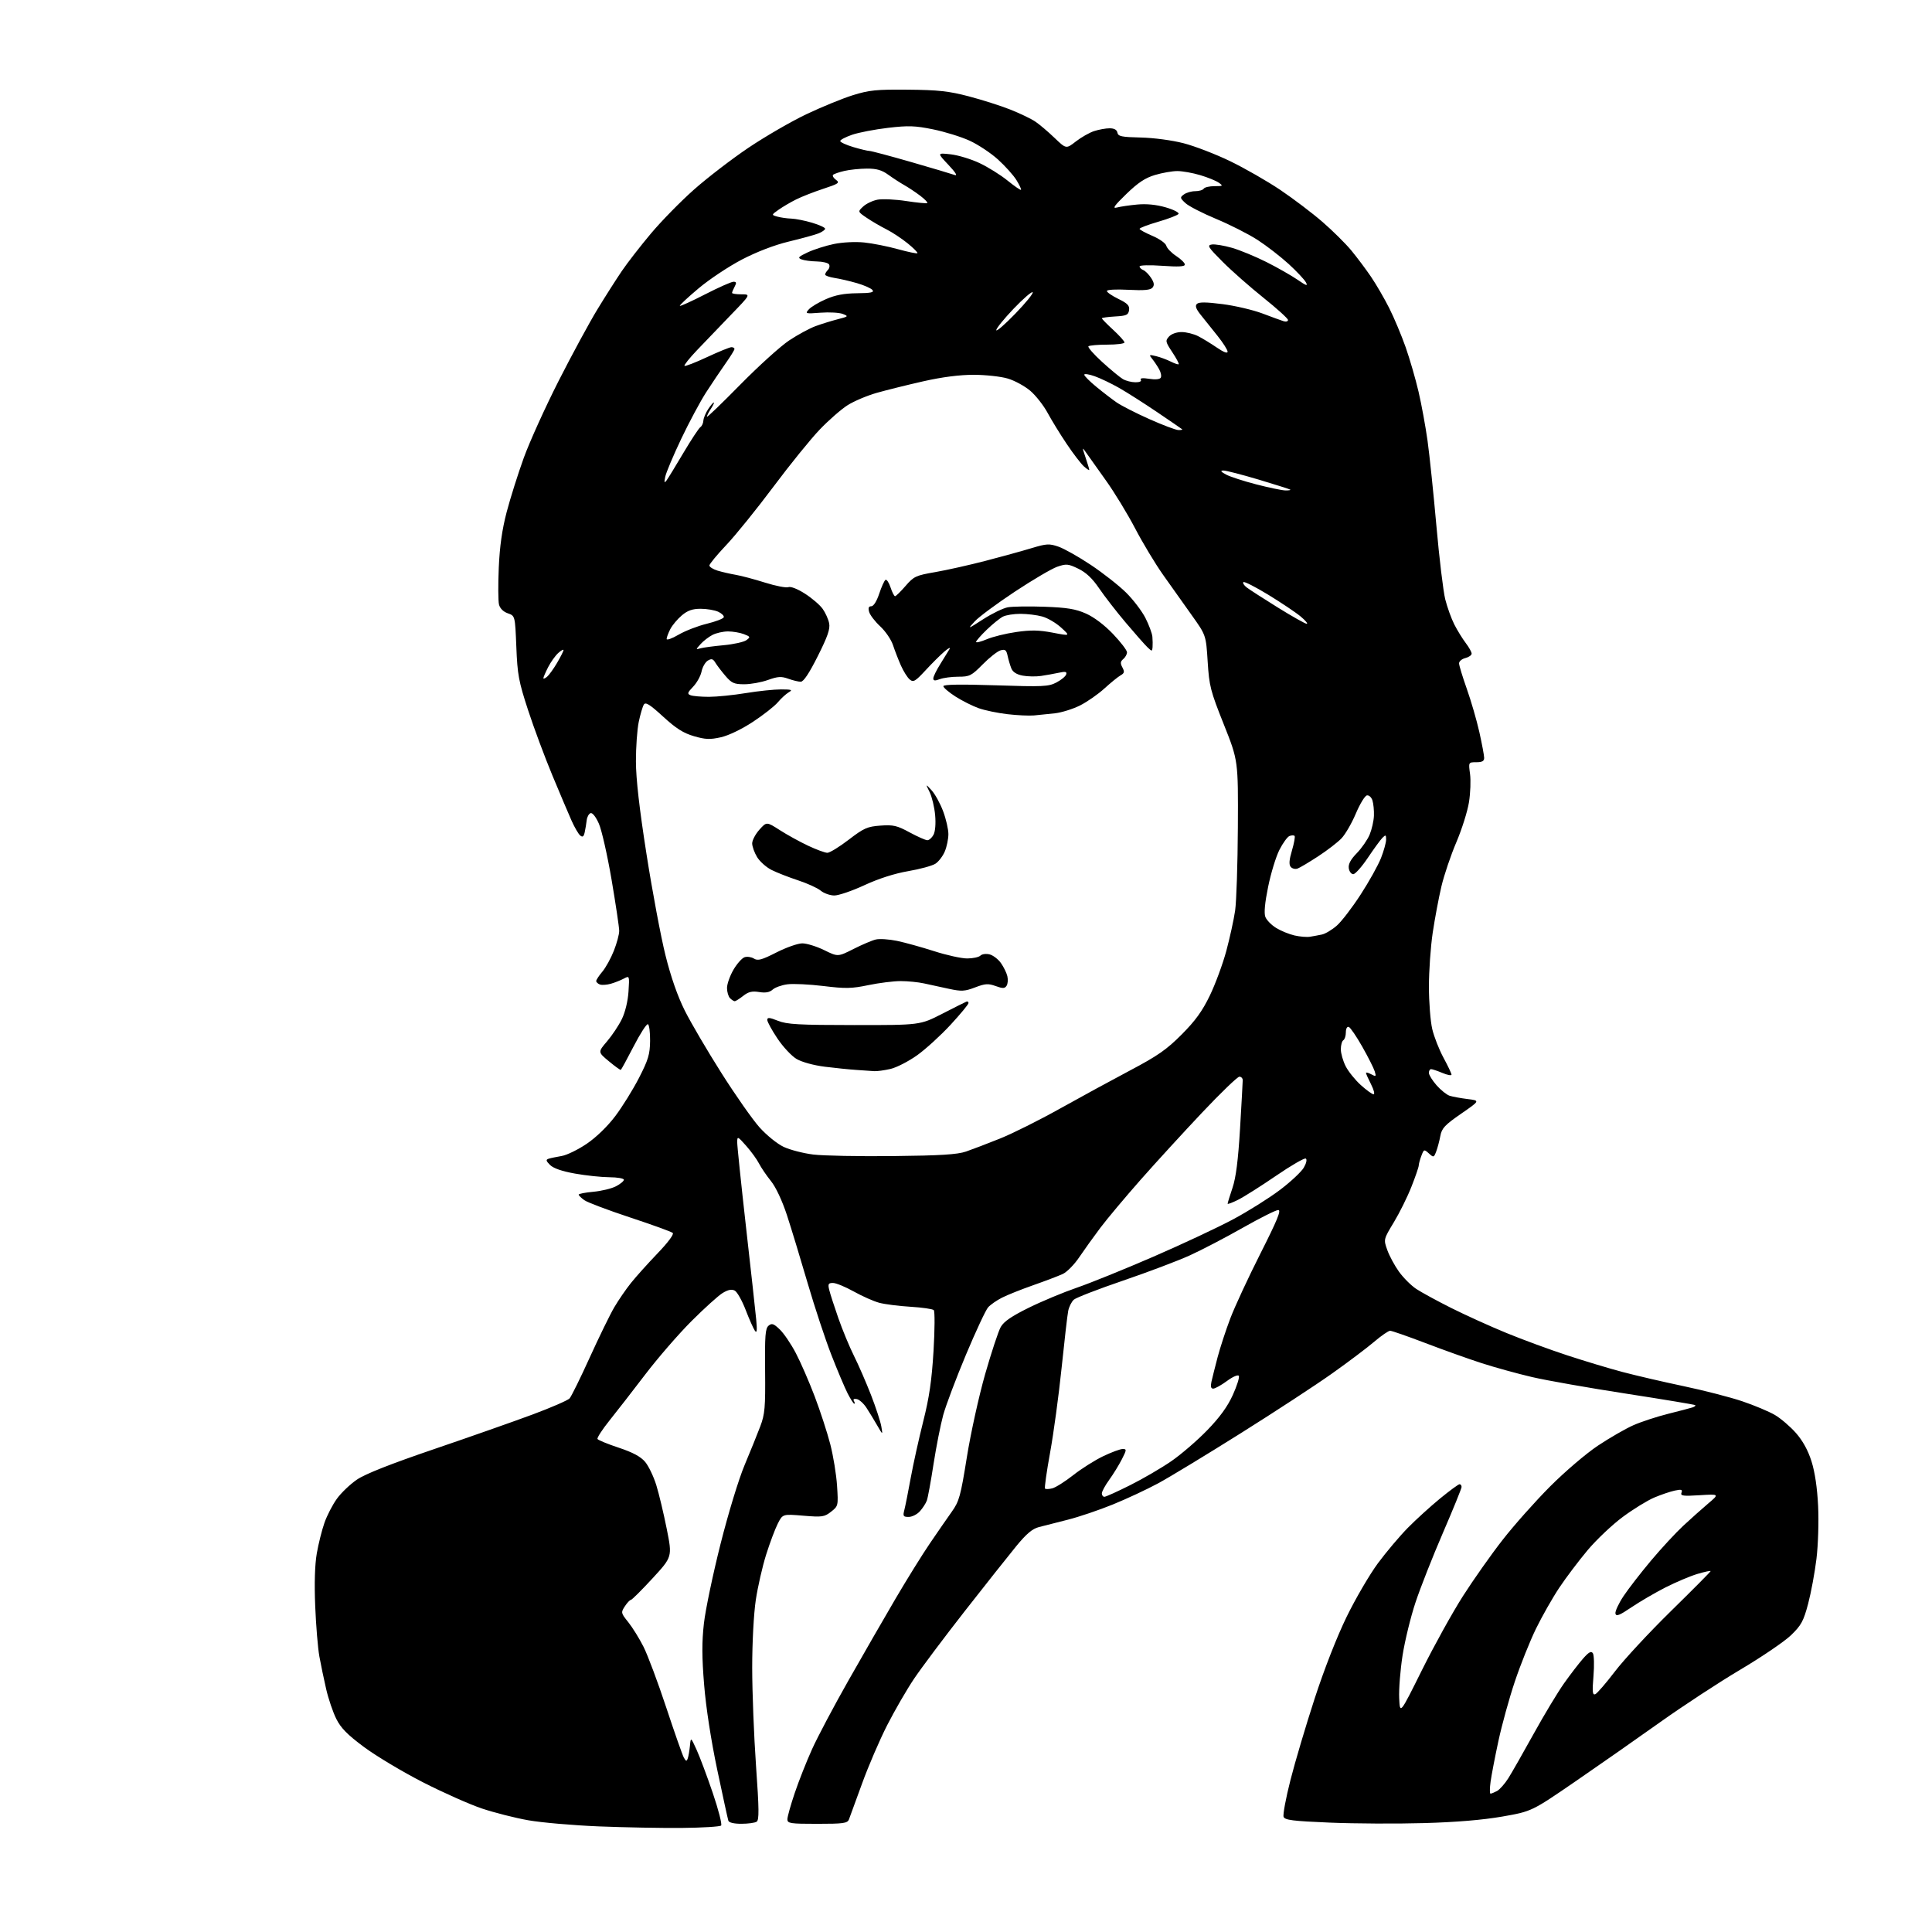 <?xml version="1.0" encoding="UTF-8" standalone="no"?>
<svg 
  version="1.1" 
  xmlns="http://www.w3.org/2000/svg" 
  xmlns:xlink="http://www.w3.org/1999/xlink" 
  xmlns:svg="http://www.w3.org/2000/svg"
  xmlns:rdf="http://www.w3.org/1999/02/22-rdf-syntax-ns#"
  xmlns:cc="http://creativecommons.org/ns#"
  xmlns:dc="http://purl.org/dc/elements/1.1/"
  viewBox="0 0 768 768"
  width="768"
  height="768"
>
<style>svg {background-color: white; }</style>"
<path stroke="none" fill="black" fill-rule="evenodd" d="M271.17,726.63C263.10,726.71 248.18,726.43 238.00,726.02C227.82,725.60 215.24,724.51 210.04,723.59C204.84,722.68 196.54,720.57 191.60,718.92C186.66,717.26 176.07,712.55 168.06,708.45C160.05,704.35 149.58,698.08 144.78,694.53C138.11,689.58 135.51,686.95 133.68,683.28C132.36,680.65 130.56,675.35 129.67,671.50C128.78,667.65 127.56,661.80 126.96,658.50C126.36,655.20 125.61,646.18 125.30,638.46C124.93,629.40 125.15,621.96 125.93,617.49C126.59,613.69 127.96,608.21 128.98,605.32C129.99,602.44 132.21,598.14 133.91,595.79C135.60,593.43 139.20,590.00 141.90,588.16C145.20,585.91 155.32,581.92 172.66,576.01C186.87,571.17 204.50,564.97 211.83,562.24C219.16,559.51 225.72,556.65 226.42,555.89C227.11,555.12 230.71,547.83 234.41,539.67C238.12,531.51 242.51,522.51 244.18,519.67C245.85,516.83 248.83,512.48 250.82,510.00C252.80,507.52 257.56,502.23 261.39,498.23C265.54,493.91 267.99,490.62 267.43,490.11C266.92,489.64 259.30,486.87 250.50,483.97C241.70,481.06 233.50,477.97 232.28,477.09C231.06,476.22 230.05,475.22 230.03,474.89C230.01,474.55 232.63,474.04 235.84,473.75C239.05,473.46 243.10,472.48 244.84,471.58C246.58,470.68 248.00,469.51 248.00,468.97C248.00,468.44 245.41,467.98 242.25,467.97C239.09,467.95 232.94,467.30 228.58,466.52C223.40,465.60 219.97,464.41 218.65,463.09C217.04,461.48 216.92,460.99 218.07,460.62C218.86,460.36 221.19,459.88 223.25,459.53C225.32,459.19 229.82,456.99 233.25,454.66C237.03,452.09 241.51,447.75 244.57,443.69C247.36,439.99 251.60,433.17 253.99,428.52C257.70,421.30 258.35,419.14 258.42,413.78C258.46,410.33 258.07,407.34 257.55,407.14C257.02,406.95 254.47,410.91 251.88,415.94C249.28,420.97 246.99,425.18 246.78,425.29C246.57,425.41 244.43,423.86 242.03,421.86C237.65,418.23 237.65,418.23 241.32,413.94C243.34,411.58 245.99,407.59 247.21,405.08C248.53,402.36 249.60,397.92 249.84,394.15C250.24,387.82 250.24,387.80 247.98,389.01C246.74,389.67 244.41,390.60 242.80,391.06C241.20,391.52 239.24,391.64 238.44,391.34C237.65,391.04 237.00,390.42 237.00,389.97C237.00,389.52 238.10,387.84 239.45,386.24C240.80,384.64 242.85,380.91 244.02,377.94C245.19,374.98 246.15,371.42 246.14,370.03C246.14,368.64 244.78,359.51 243.12,349.75C241.45,339.98 239.18,329.93 238.06,327.41C236.87,324.72 235.51,322.99 234.77,323.24C234.07,323.47 233.37,324.75 233.22,326.08C233.07,327.41 232.71,329.55 232.43,330.84C232.04,332.60 231.60,332.91 230.64,332.12C229.94,331.54 228.41,328.91 227.23,326.28C226.06,323.65 222.62,315.56 219.60,308.29C216.58,301.03 212.22,289.33 209.92,282.29C206.18,270.85 205.69,268.20 205.25,257.15C204.75,244.81 204.75,244.81 201.87,243.80C200.08,243.18 198.75,241.86 198.36,240.31C198.02,238.94 197.98,232.35 198.27,225.66C198.64,217.15 199.59,210.49 201.42,203.50C202.87,198.00 205.92,188.32 208.21,182.00C210.50,175.68 216.72,161.95 222.02,151.50C227.33,141.05 234.27,128.24 237.45,123.03C240.62,117.82 245.01,110.94 247.19,107.73C249.37,104.52 254.56,97.83 258.72,92.87C262.89,87.90 270.62,80.01 275.90,75.34C281.18,70.66 290.90,63.20 297.50,58.75C304.10,54.31 314.45,48.31 320.50,45.43C326.55,42.55 334.88,39.14 339.00,37.85C345.53,35.82 348.37,35.53 361.00,35.65C372.96,35.76 377.18,36.22 385.07,38.29C390.34,39.67 397.76,42.03 401.57,43.54C405.38,45.05 409.85,47.19 411.50,48.30C413.15,49.40 416.60,52.32 419.16,54.78C423.82,59.24 423.82,59.24 427.66,56.24C429.77,54.60 433.03,52.74 434.90,52.12C436.77,51.51 439.55,51.00 441.08,51.00C442.92,51.00 443.97,51.58 444.19,52.74C444.47,54.21 445.87,54.50 453.51,54.67C458.69,54.79 465.89,55.75 470.50,56.94C474.90,58.07 483.23,61.28 489.00,64.07C494.77,66.86 503.77,72.02 509.00,75.54C514.23,79.07 521.77,84.79 525.76,88.26C529.76,91.73 534.88,96.80 537.14,99.53C539.40,102.27 542.93,106.97 544.99,110.00C547.05,113.03 550.31,118.65 552.25,122.50C554.19,126.35 557.11,133.32 558.76,138.00C560.40,142.68 562.71,150.64 563.89,155.69C565.07,160.75 566.68,169.53 567.47,175.19C568.26,180.86 569.84,196.07 570.99,209.00C572.13,221.93 573.72,235.09 574.51,238.25C575.31,241.41 576.93,245.91 578.12,248.25C579.31,250.59 581.35,253.89 582.64,255.59C583.94,257.30 585.00,259.20 585.00,259.83C585.00,260.45 583.88,261.24 582.50,261.59C581.12,261.93 580.00,262.88 580.00,263.69C580.00,264.50 581.39,269.06 583.08,273.83C584.77,278.60 587.01,286.32 588.06,291.00C589.10,295.68 589.97,300.29 589.98,301.25C589.99,302.55 589.19,303.00 586.86,303.00C583.73,303.00 583.73,303.00 584.36,307.63C584.71,310.18 584.52,315.24 583.94,318.88C583.36,322.52 581.10,329.70 578.91,334.83C576.72,339.96 574.06,347.83 572.99,352.33C571.93,356.82 570.37,365.11 569.53,370.74C568.69,376.38 568.01,386.05 568.02,392.24C568.02,398.43 568.62,406.01 569.34,409.07C570.06,412.13 572.08,417.27 573.83,420.50C575.57,423.72 577.00,426.73 577.00,427.19C577.00,427.65 575.37,427.35 573.38,426.51C571.39,425.68 569.36,425.00 568.88,425.00C568.40,425.00 568.00,425.66 568.00,426.47C568.00,427.27 569.38,429.50 571.06,431.42C572.75,433.34 575.09,435.21 576.28,435.59C577.46,435.96 580.66,436.55 583.40,436.89C588.37,437.50 588.37,437.50 580.80,442.73C574.32,447.21 573.13,448.48 572.55,451.59C572.18,453.58 571.44,456.35 570.91,457.74C569.98,460.17 569.88,460.20 568.00,458.50C566.12,456.80 566.01,456.83 565.03,459.43C564.46,460.92 563.98,462.66 563.97,463.32C563.95,463.97 562.64,467.78 561.05,471.79C559.47,475.81 556.33,482.14 554.07,485.88C549.97,492.67 549.97,492.67 551.46,496.88C552.28,499.20 554.37,503.08 556.11,505.51C557.86,507.94 560.95,511.03 563.00,512.38C565.04,513.73 571.30,517.14 576.90,519.95C582.51,522.76 592.36,527.23 598.80,529.87C605.23,532.51 616.12,536.52 623.00,538.77C629.88,541.03 639.77,544.01 645.00,545.39C650.23,546.78 661.14,549.31 669.26,551.02C677.38,552.73 687.90,555.44 692.64,557.05C697.38,558.65 703.18,561.09 705.53,562.46C707.88,563.84 711.65,567.07 713.91,569.63C716.62,572.72 718.72,576.52 720.10,580.90C721.45,585.16 722.38,591.45 722.73,598.66C723.03,604.90 722.74,614.14 722.07,619.66C721.41,625.07 719.93,633.09 718.77,637.48C716.93,644.42 716.04,646.06 712.00,649.98C709.43,652.47 700.38,658.63 691.88,663.67C683.38,668.71 669.02,678.12 659.96,684.57C650.91,691.02 635.71,701.64 626.19,708.18C608.87,720.06 608.87,720.06 597.19,722.11C589.46,723.46 578.88,724.35 566.00,724.71C555.27,725.02 538.48,724.93 528.68,724.52C513.90,723.91 510.75,723.51 510.25,722.22C509.92,721.36 511.15,714.77 512.98,707.58C514.81,700.38 519.14,685.81 522.60,675.19C526.39,663.54 531.44,650.65 535.32,642.69C538.86,635.44 544.47,625.84 547.78,621.37C551.10,616.90 556.44,610.58 559.65,607.32C562.87,604.05 568.63,598.82 572.44,595.69C576.26,592.56 579.75,590.00 580.19,590.00C580.64,590.00 581.00,590.49 581.00,591.09C581.00,591.68 577.66,599.89 573.58,609.34C569.50,618.78 564.59,631.23 562.68,637.00C560.76,642.77 558.45,652.25 557.54,658.05C556.64,663.85 556.03,671.50 556.20,675.05C556.50,681.50 556.50,681.50 565.25,663.88C570.07,654.19 577.40,640.95 581.55,634.46C585.70,627.97 592.78,617.92 597.30,612.14C601.81,606.35 610.28,596.82 616.13,590.95C622.04,585.02 630.50,577.80 635.21,574.66C639.86,571.57 646.20,567.92 649.29,566.55C652.38,565.18 658.64,563.13 663.20,561.99C667.77,560.85 672.13,559.70 672.89,559.44C673.66,559.17 674.11,558.78 673.89,558.57C673.68,558.35 661.35,556.31 646.50,554.01C631.65,551.72 614.77,548.75 609.00,547.40C603.23,546.05 594.23,543.57 589.00,541.88C583.77,540.19 573.72,536.60 566.66,533.90C559.60,531.21 553.28,529.00 552.60,529.00C551.93,529.00 549.07,530.97 546.26,533.37C543.44,535.78 535.89,541.47 529.48,546.01C523.08,550.56 506.74,561.24 493.17,569.76C479.60,578.28 464.87,587.22 460.43,589.62C455.98,592.03 447.88,595.81 442.43,598.03C436.97,600.26 428.90,602.99 424.50,604.10C420.10,605.21 414.91,606.53 412.97,607.04C410.35,607.72 407.98,609.73 403.89,614.73C400.84,618.45 391.65,630.05 383.47,640.50C375.30,650.95 366.23,663.04 363.33,667.36C360.43,671.68 355.62,680.00 352.63,685.86C349.65,691.71 345.17,702.12 342.68,709.00C340.19,715.88 337.84,722.29 337.47,723.25C336.87,724.78 335.29,725.00 324.89,725.00C314.08,725.00 313.00,724.84 313.00,723.19C313.00,722.19 314.31,717.51 315.91,712.78C317.50,708.05 320.60,700.20 322.80,695.34C324.99,690.48 331.51,678.17 337.28,668.00C343.05,657.83 351.47,643.20 355.99,635.50C360.51,627.80 366.66,617.90 369.66,613.50C372.65,609.10 376.57,603.44 378.35,600.93C381.30,596.79 381.86,594.74 384.36,579.14C385.88,569.67 389.15,554.86 391.62,546.21C394.10,537.57 396.88,529.15 397.81,527.50C399.03,525.33 402.13,523.21 408.97,519.84C414.18,517.27 422.73,513.71 427.97,511.91C433.21,510.12 446.95,504.56 458.50,499.55C470.05,494.54 484.35,487.83 490.29,484.64C496.22,481.46 504.54,476.23 508.79,473.02C513.03,469.82 517.29,465.83 518.27,464.17C519.30,462.40 519.63,460.89 519.07,460.55C518.55,460.22 513.25,463.28 507.31,467.35C501.36,471.42 494.59,475.71 492.25,476.89C489.91,478.07 488.00,478.79 488.00,478.49C488.00,478.19 488.87,475.35 489.94,472.18C491.31,468.10 492.18,461.27 492.94,448.60C493.52,438.80 494.00,430.15 494.00,429.39C494.00,428.63 493.40,428.00 492.67,428.00C491.94,428.00 485.28,434.41 477.88,442.25C470.48,450.09 459.46,462.12 453.39,469.00C447.33,475.88 440.14,484.44 437.43,488.04C434.72,491.64 430.93,496.93 429.00,499.79C427.07,502.66 424.15,505.63 422.50,506.41C420.85,507.18 415.58,509.18 410.80,510.86C406.01,512.54 400.39,514.78 398.30,515.85C396.21,516.91 393.74,518.63 392.81,519.66C391.88,520.68 387.91,529.17 383.99,538.51C380.07,547.86 376.00,558.65 374.94,562.50C373.89,566.35 372.16,575.12 371.09,582.00C370.03,588.88 368.84,595.40 368.43,596.50C368.03,597.60 366.79,599.51 365.68,600.75C364.56,601.99 362.56,603.00 361.22,603.00C359.06,603.00 358.86,602.69 359.49,600.25C359.88,598.74 361.03,592.99 362.03,587.47C363.04,581.95 365.28,571.83 367.01,564.97C369.40,555.51 370.38,548.77 371.09,537.06C371.60,528.56 371.64,521.24 371.19,520.79C370.74,520.34 366.58,519.74 361.96,519.46C357.34,519.18 351.74,518.47 349.53,517.88C347.31,517.29 342.76,515.27 339.40,513.40C336.05,511.53 332.33,510.00 331.13,510.00C329.27,510.00 329.06,510.39 329.63,512.75C329.99,514.26 331.63,519.33 333.26,524.00C334.89,528.67 337.69,535.42 339.48,539.00C341.27,542.58 344.30,549.55 346.23,554.50C348.15,559.45 350.00,565.08 350.33,567.00C350.94,570.50 350.94,570.50 348.72,566.65C347.50,564.53 345.58,561.38 344.46,559.66C343.35,557.93 341.60,556.35 340.60,556.16C339.46,555.94 339.02,556.23 339.44,556.90C339.81,557.51 339.88,558.00 339.58,558.00C339.28,558.00 338.10,556.15 336.94,553.89C335.79,551.63 332.89,544.77 330.50,538.64C328.10,532.51 323.84,519.62 321.03,510.00C318.22,500.38 314.52,488.23 312.81,483.00C310.92,477.26 308.42,471.92 306.47,469.50C304.70,467.30 302.56,464.15 301.71,462.50C300.87,460.85 298.58,457.70 296.63,455.50C293.24,451.67 293.08,451.61 293.05,454.00C293.03,455.38 294.60,470.45 296.52,487.50C298.45,504.55 300.29,521.20 300.60,524.50C301.01,528.91 300.88,530.10 300.09,529.00C299.51,528.17 297.85,524.46 296.42,520.74C294.99,517.01 293.03,513.55 292.08,513.04C290.85,512.39 289.43,512.67 287.24,514.00C285.54,515.04 279.95,520.09 274.82,525.22C269.69,530.36 261.45,539.87 256.50,546.37C251.55,552.86 245.14,561.11 242.26,564.70C239.38,568.29 237.25,571.59 237.52,572.03C237.80,572.48 241.60,574.04 245.98,575.49C251.59,577.36 254.69,579.03 256.45,581.12C257.82,582.75 259.82,586.92 260.89,590.37C261.96,593.83 263.82,601.65 265.04,607.76C267.26,618.87 267.26,618.87 259.38,627.43C255.04,632.13 251.17,635.99 250.77,635.99C250.37,636.00 249.30,637.14 248.38,638.54C246.78,640.99 246.82,641.20 249.74,644.83C251.40,646.90 254.13,651.30 255.81,654.62C257.48,657.94 261.55,668.80 264.84,678.76C268.13,688.71 271.28,697.68 271.84,698.68C272.70,700.20 272.95,700.25 273.39,699.00C273.69,698.17 274.07,695.92 274.26,694.00C274.59,690.50 274.59,690.50 276.88,695.50C278.14,698.25 281.04,705.98 283.32,712.68C285.60,719.38 287.10,725.23 286.65,725.68C286.21,726.12 279.24,726.55 271.17,726.63zM294.72,724.98C291.77,724.99 289.78,724.52 289.53,723.75C289.30,723.06 287.32,713.95 285.11,703.50C282.66,691.87 280.64,678.81 279.91,669.81C279.00,658.77 278.98,652.68 279.82,645.31C280.43,639.91 283.40,625.74 286.41,613.81C289.53,601.46 293.66,587.91 296.02,582.32C298.29,576.92 301.08,570.02 302.22,567.00C304.05,562.16 304.28,559.51 304.14,544.88C304.00,530.96 304.22,528.06 305.52,526.98C306.82,525.90 307.54,526.14 309.98,528.49C311.59,530.02 314.46,534.25 316.36,537.89C318.27,541.52 321.64,549.27 323.86,555.11C326.07,560.94 328.86,569.49 330.05,574.11C331.24,578.72 332.45,586.13 332.74,590.58C333.25,598.54 333.22,598.68 330.38,600.92C327.72,603.01 326.87,603.14 319.31,602.51C311.13,601.83 311.13,601.83 309.18,605.67C308.11,607.77 306.03,613.32 304.55,618.00C303.08,622.67 301.23,630.77 300.44,636.00C299.62,641.49 299.01,652.88 299.01,663.00C299.02,672.62 299.70,690.14 300.53,701.93C301.76,719.24 301.80,723.51 300.77,724.16C300.07,724.61 297.35,724.98 294.72,724.98zM592.50,713.00C592.85,713.00 594.01,712.53 595.08,711.96C596.15,711.38 598.18,709.10 599.58,706.88C600.98,704.66 605.52,696.69 609.68,689.17C613.83,681.65 619.27,672.63 621.75,669.13C624.24,665.62 627.63,661.21 629.29,659.32C631.58,656.72 632.52,656.20 633.19,657.19C633.67,657.91 633.78,661.99 633.43,666.26C632.91,672.57 633.04,673.91 634.15,673.47C634.89,673.16 638.42,669.07 642.00,664.38C645.58,659.69 655.59,648.90 664.25,640.41C672.91,631.92 680.00,624.77 680.00,624.54C680.00,624.30 677.64,624.81 674.76,625.66C671.87,626.52 666.14,628.95 662.01,631.05C657.88,633.16 651.80,636.71 648.50,638.94C643.75,642.16 642.43,642.67 642.16,641.42C641.98,640.55 643.41,637.45 645.35,634.52C647.29,631.60 652.23,625.22 656.32,620.35C660.41,615.48 666.18,609.25 669.14,606.50C672.10,603.75 676.54,599.79 679.01,597.69C683.50,593.89 683.50,593.89 675.67,594.37C668.98,594.79 667.92,594.64 668.42,593.35C668.89,592.12 668.40,591.97 665.75,592.53C663.96,592.91 660.28,594.16 657.56,595.31C654.84,596.47 649.22,599.93 645.05,603.02C640.89,606.11 634.62,612.04 631.12,616.20C627.63,620.36 622.55,627.07 619.85,631.12C617.15,635.17 612.97,642.54 610.55,647.49C608.14,652.45 604.36,661.90 602.15,668.50C599.94,675.10 597.02,685.67 595.66,692.00C594.29,698.33 592.89,705.64 592.53,708.25C592.17,710.86 592.16,713.00 592.50,713.00zM439.02,595.00C439.58,595.00 444.19,592.92 449.27,590.37C454.35,587.83 461.70,583.54 465.60,580.85C469.51,578.16 475.94,572.62 479.88,568.55C484.87,563.41 487.97,559.14 490.06,554.53C491.71,550.89 492.79,547.47 492.45,546.92C492.11,546.37 490.06,547.25 487.73,548.97C485.46,550.64 483.01,552.00 482.28,552.00C481.36,552.00 481.15,551.17 481.57,549.25C481.91,547.74 483.01,543.35 484.02,539.50C485.04,535.65 487.32,528.67 489.10,524.00C490.88,519.33 496.26,507.74 501.06,498.25C507.77,484.97 509.40,481.00 508.12,481.00C507.20,481.00 500.84,484.19 493.98,488.08C487.11,491.98 477.64,496.92 472.92,499.06C468.20,501.20 456.27,505.71 446.42,509.07C436.56,512.43 427.76,515.84 426.86,516.64C425.97,517.45 424.96,519.45 424.63,521.09C424.30,522.74 423.12,532.95 422.00,543.79C420.88,554.63 418.83,569.74 417.44,577.37C416.05,585.00 415.14,591.47 415.41,591.74C415.68,592.02 416.99,591.97 418.31,591.64C419.63,591.30 423.37,588.95 426.61,586.40C429.85,583.85 435.20,580.47 438.50,578.88C441.80,577.30 445.30,576.00 446.27,576.00C447.91,576.00 447.89,576.30 445.94,580.12C444.78,582.39 442.52,586.06 440.92,588.27C439.31,590.49 438.00,592.91 438.00,593.65C438.00,594.39 438.46,595.00 439.02,595.00zM355.00,459.56C373.86,459.36 380.54,458.94 384.00,457.76C386.48,456.91 392.55,454.59 397.50,452.60C402.45,450.62 413.14,445.28 421.26,440.74C429.37,436.21 441.97,429.35 449.25,425.50C460.18,419.72 463.76,417.23 469.72,411.24C475.16,405.78 477.94,401.94 480.93,395.74C483.12,391.21 486.07,383.23 487.48,378.00C488.88,372.77 490.46,365.57 490.98,362.00C491.50,358.43 491.99,343.54 492.07,328.91C492.21,302.33 492.21,302.33 486.47,287.93C481.17,274.64 480.68,272.72 480.07,263.02C479.41,252.50 479.41,252.50 473.70,244.50C470.56,240.10 465.45,232.90 462.34,228.50C459.23,224.10 454.22,215.78 451.21,210.01C448.19,204.24 442.97,195.67 439.61,190.98C436.25,186.28 432.73,181.33 431.78,179.97C430.12,177.59 430.12,177.66 431.53,181.88C432.34,184.28 433.00,186.49 433.00,186.78C433.00,187.07 432.04,186.45 430.87,185.40C429.71,184.36 426.63,180.35 424.05,176.50C421.46,172.65 418.04,167.09 416.45,164.14C414.86,161.19 411.77,157.25 409.58,155.37C407.38,153.49 403.35,151.29 400.61,150.48C397.88,149.66 391.78,149.00 387.07,148.99C381.43,148.99 374.57,149.87 367.00,151.58C360.68,153.01 352.35,155.08 348.50,156.17C344.65,157.27 339.44,159.48 336.92,161.08C334.40,162.68 329.42,167.03 325.86,170.75C322.30,174.46 314.01,184.70 307.44,193.49C300.87,202.28 292.46,212.69 288.75,216.61C285.04,220.53 282.00,224.21 282.00,224.79C282.00,225.37 283.46,226.29 285.25,226.84C287.04,227.38 290.29,228.13 292.48,228.50C294.66,228.87 299.90,230.27 304.12,231.60C308.34,232.93 312.51,233.74 313.39,233.40C314.33,233.04 317.06,234.11 320.01,236.01C322.77,237.78 325.92,240.48 327.02,242.03C328.12,243.57 329.28,246.15 329.60,247.75C330.05,250.00 329.01,253.01 325.08,260.83C321.67,267.63 319.43,271.00 318.31,271.00C317.39,271.00 315.15,270.46 313.33,269.80C310.57,268.81 309.20,268.89 305.25,270.31C302.64,271.24 298.41,272.01 295.85,272.00C291.82,272.00 290.83,271.56 288.35,268.65C286.78,266.81 284.98,264.45 284.35,263.40C283.43,261.88 282.84,261.72 281.37,262.60C280.37,263.20 279.25,265.15 278.88,266.93C278.52,268.71 277.02,271.42 275.55,272.95C273.25,275.35 273.11,275.83 274.52,276.37C275.42,276.72 278.71,277.00 281.83,277.00C284.95,276.99 291.55,276.33 296.50,275.51C301.45,274.70 307.75,274.04 310.50,274.05C314.71,274.06 315.19,274.24 313.55,275.19C312.48,275.82 310.52,277.60 309.21,279.16C307.89,280.73 303.42,284.24 299.27,286.96C294.80,289.90 289.60,292.39 286.53,293.08C282.23,294.04 280.40,293.97 275.84,292.64C271.66,291.43 268.70,289.55 263.58,284.85C258.28,280.00 256.63,278.97 255.94,280.08C255.45,280.86 254.54,283.96 253.91,286.97C253.28,289.98 252.78,297.04 252.79,302.66C252.81,309.63 254.15,321.40 257.02,339.69C259.33,354.44 262.72,372.47 264.54,379.76C266.70,388.43 269.37,396.05 272.23,401.76C274.64,406.57 281.17,417.70 286.75,426.50C292.32,435.30 299.14,445.03 301.91,448.13C304.72,451.27 308.96,454.70 311.53,455.91C314.05,457.09 319.35,458.46 323.31,458.95C327.26,459.43 341.52,459.71 355.00,459.56zM546.02,435.00C546.58,435.00 546.13,433.22 545.02,431.04C543.91,428.86 543.00,426.82 543.00,426.50C543.00,426.19 543.94,426.43 545.09,427.05C547.00,428.07 547.12,427.96 546.46,425.84C546.06,424.55 543.83,420.15 541.51,416.05C539.19,411.95 536.78,408.43 536.15,408.22C535.49,408.00 535.00,408.90 535.00,410.36C535.00,411.75 534.55,413.16 534.00,413.50C533.45,413.84 533.00,415.46 533.00,417.10C533.00,418.74 533.87,421.78 534.93,423.86C535.99,425.94 538.69,429.29 540.93,431.32C543.17,433.34 545.46,435.00 546.02,435.00zM347.50,425.80C346.40,425.71 343.25,425.50 340.50,425.32C337.75,425.14 332.07,424.57 327.87,424.04C323.42,423.48 318.75,422.19 316.65,420.96C314.67,419.79 311.24,416.12 309.03,412.80C306.81,409.49 305.00,406.17 305.00,405.43C305.00,404.36 305.87,404.43 309.25,405.78C312.85,407.21 317.49,407.47 339.62,407.48C365.74,407.50 365.74,407.50 374.53,403.00C379.37,400.52 383.70,398.35 384.16,398.17C384.62,397.98 385.00,398.24 385.00,398.73C385.00,399.22 381.80,403.10 377.89,407.34C373.98,411.58 367.99,417.04 364.58,419.48C361.17,421.91 356.38,424.37 353.94,424.93C351.50,425.49 348.60,425.88 347.50,425.80zM292.07,398.00C291.70,398.00 290.86,397.46 290.20,396.80C289.54,396.14 289.00,394.31 289.00,392.73C289.00,391.15 290.16,387.88 291.57,385.47C292.98,383.06 294.98,380.82 296.01,380.50C297.03,380.17 298.71,380.42 299.72,381.06C301.25,382.01 302.83,381.57 308.65,378.61C312.55,376.62 317.17,375.00 318.93,375.00C320.69,375.00 324.59,376.21 327.61,377.68C333.08,380.37 333.08,380.37 339.29,377.23C342.71,375.50 346.70,373.80 348.17,373.46C349.64,373.11 353.42,373.36 356.57,374.01C359.72,374.67 366.36,376.51 371.32,378.10C376.28,379.70 382.19,381.00 384.47,381.00C386.74,381.00 389.11,380.49 389.73,379.87C390.35,379.25 391.97,379.03 393.36,379.38C394.74,379.72 396.77,381.27 397.87,382.81C398.97,384.36 400.13,386.72 400.44,388.06C400.76,389.40 400.62,391.11 400.13,391.86C399.40,392.98 398.63,393.00 395.78,391.97C392.82,390.90 391.63,390.98 387.62,392.51C383.50,394.08 382.22,394.15 377.21,393.07C374.07,392.39 369.61,391.42 367.31,390.92C365.00,390.41 360.82,390.00 358.02,390.00C355.21,390.00 349.45,390.72 345.21,391.60C338.55,392.99 336.12,393.04 327.31,391.96C321.71,391.28 315.26,390.97 312.98,391.28C310.71,391.58 308.07,392.53 307.13,393.39C305.92,394.48 304.32,394.76 301.77,394.35C298.96,393.89 297.50,394.25 295.43,395.88C293.94,397.05 292.43,398.00 292.07,398.00zM520.75,372.37C521.99,372.17 524.12,371.77 525.48,371.49C526.85,371.20 529.51,369.61 531.40,367.95C533.29,366.30 537.55,360.74 540.87,355.61C544.20,350.49 547.83,343.96 548.96,341.11C550.08,338.26 551.00,334.95 551.00,333.75C551.00,331.84 550.82,331.75 549.54,333.04C548.74,333.84 546.12,337.43 543.73,341.00C541.33,344.57 538.73,347.50 537.94,347.50C537.15,347.50 536.35,346.43 536.16,345.13C535.93,343.48 536.91,341.65 539.37,339.13C541.31,337.13 543.60,333.82 544.46,331.77C545.31,329.71 546.08,326.34 546.16,324.27C546.24,322.19 545.97,319.46 545.57,318.19C545.15,316.90 544.18,316.02 543.35,316.19C542.54,316.36 540.56,319.62 538.96,323.42C537.35,327.23 534.79,331.65 533.27,333.25C531.75,334.84 527.58,338.06 524.00,340.39C520.42,342.73 516.75,344.92 515.82,345.26C514.90,345.60 513.67,345.30 513.08,344.60C512.32,343.68 512.46,341.82 513.58,338.06C514.43,335.17 514.90,332.57 514.61,332.28C514.32,331.99 513.41,332.01 512.58,332.33C511.76,332.65 509.96,335.12 508.59,337.83C507.21,340.54 505.20,347.13 504.11,352.47C502.80,358.86 502.42,362.97 502.99,364.47C503.46,365.72 505.39,367.70 507.27,368.86C509.14,370.02 512.44,371.37 514.59,371.86C516.74,372.35 519.51,372.58 520.75,372.37zM331.61,355.97C329.90,355.95 327.48,355.08 326.23,354.04C324.99,353.00 320.94,351.16 317.23,349.94C313.53,348.72 308.79,346.87 306.71,345.82C304.63,344.78 302.04,342.47 300.96,340.71C299.89,338.94 299.01,336.49 299.00,335.27C299.00,334.04 300.29,331.59 301.87,329.82C304.73,326.62 304.73,326.62 309.96,329.97C312.83,331.82 317.88,334.60 321.18,336.16C324.48,337.72 327.95,339.00 328.89,339.00C329.83,339.00 333.65,336.66 337.36,333.81C343.40,329.18 344.76,328.57 349.99,328.19C355.11,327.82 356.59,328.17 361.60,330.89C364.77,332.60 367.93,334.00 368.64,334.00C369.35,334.00 370.45,333.03 371.09,331.83C371.78,330.54 372.04,327.39 371.73,324.00C371.45,320.88 370.47,316.79 369.56,314.91C367.89,311.50 367.89,311.50 370.36,314.20C371.71,315.69 373.76,319.42 374.91,322.49C376.06,325.56 377.00,329.65 377.00,331.57C377.00,333.49 376.36,336.59 375.58,338.45C374.80,340.32 373.12,342.52 371.83,343.35C370.55,344.17 365.68,345.50 361.00,346.30C355.57,347.24 349.29,349.25 343.61,351.88C338.72,354.15 333.32,355.99 331.61,355.97zM411.00,284.40C409.07,284.57 404.35,284.35 400.50,283.90C396.65,283.46 391.49,282.39 389.04,281.52C386.59,280.65 382.43,278.56 379.79,276.87C377.16,275.18 375.00,273.33 375.00,272.77C375.00,272.08 381.83,271.97 395.75,272.42C414.60,273.04 416.82,272.94 419.94,271.30C421.83,270.31 423.58,268.87 423.82,268.10C424.17,266.99 423.55,266.85 420.88,267.43C419.02,267.83 415.84,268.40 413.81,268.70C411.79,269.00 408.50,268.94 406.52,268.57C404.12,268.12 402.61,267.15 402.02,265.70C401.54,264.49 400.87,262.24 400.54,260.69C400.04,258.36 399.56,258.00 397.72,258.53C396.50,258.88 393.32,261.38 390.65,264.09C386.17,268.63 385.44,269.00 380.97,269.00C378.31,269.00 374.98,269.44 373.57,269.98C371.64,270.71 371.00,270.63 371.00,269.67C371.00,268.97 372.26,266.39 373.80,263.95C375.34,261.50 376.99,258.82 377.46,258.00C377.94,257.18 377.01,257.62 375.41,259.00C373.81,260.38 370.42,263.74 367.89,266.49C363.83,270.88 363.08,271.31 361.63,270.11C360.72,269.35 359.15,266.86 358.13,264.56C357.11,262.26 355.70,258.61 354.98,256.44C354.27,254.27 351.99,250.93 349.91,249.00C347.83,247.07 345.85,244.49 345.50,243.25C345.05,241.64 345.29,241.00 346.35,241.00C347.25,241.00 348.50,239.02 349.50,236.01C350.41,233.27 351.53,230.79 352.00,230.50C352.46,230.22 353.36,231.56 354.00,233.49C354.63,235.42 355.45,237.00 355.80,237.00C356.16,237.00 358.03,235.16 359.97,232.92C363.26,229.12 364.06,228.75 371.82,227.41C376.39,226.62 385.39,224.60 391.82,222.93C398.24,221.25 406.47,218.99 410.09,217.89C416.04,216.10 417.08,216.04 420.77,217.31C423.01,218.08 428.82,221.36 433.68,224.60C438.53,227.84 444.82,232.78 447.65,235.58C450.48,238.38 453.94,242.92 455.34,245.68C456.73,248.43 457.97,251.77 458.09,253.09C458.21,254.42 458.24,256.31 458.16,257.29C458.01,259.01 457.93,259.01 456.13,257.29C455.10,256.31 451.21,251.90 447.50,247.51C443.78,243.11 439.02,236.97 436.91,233.86C434.24,229.93 431.72,227.56 428.65,226.07C424.62,224.12 423.88,224.05 420.27,225.29C418.10,226.04 410.51,230.50 403.41,235.20C396.31,239.90 389.15,245.20 387.50,246.98C384.51,250.21 384.52,250.21 390.87,246.13C394.37,243.88 398.75,241.76 400.60,241.41C402.46,241.07 409.04,240.97 415.23,241.19C424.19,241.52 427.56,242.07 431.69,243.90C434.88,245.31 439.03,248.45 442.44,252.02C445.50,255.23 448.00,258.50 448.00,259.30C448.00,260.10 447.33,261.31 446.52,261.98C445.36,262.95 445.28,263.66 446.17,265.31C447.09,267.04 446.97,267.60 445.45,268.46C444.44,269.03 441.55,271.38 439.02,273.68C436.50,275.98 432.13,279.02 429.31,280.44C426.49,281.85 422.00,283.25 419.34,283.55C416.68,283.84 412.93,284.22 411.00,284.40zM217.45,269.04C218.25,268.37 220.05,265.88 221.45,263.49C222.85,261.10 224.00,258.82 224.00,258.42C224.00,258.02 223.05,258.55 221.89,259.60C220.74,260.64 218.94,263.17 217.89,265.21C216.85,267.25 216.00,269.22 216.00,269.58C216.00,269.95 216.65,269.70 217.45,269.04zM278.50,257.70C279.60,257.40 283.74,256.84 287.69,256.48C291.64,256.11 295.69,255.21 296.69,254.48C298.38,253.24 298.31,253.08 295.68,252.07C294.14,251.48 291.30,251.00 289.39,251.00C287.47,251.00 284.68,251.63 283.20,252.40C281.71,253.17 279.60,254.80 278.50,256.03C276.50,258.27 276.50,258.27 278.50,257.70zM392.25,254.12C394.59,253.12 399.88,251.82 404.00,251.23C409.81,250.39 413.08,250.46 418.50,251.50C425.50,252.85 425.50,252.85 421.84,249.50C419.83,247.65 416.46,245.67 414.34,245.08C412.23,244.49 408.33,244.01 405.68,244.01C403.04,244.00 399.89,244.50 398.68,245.12C397.48,245.73 394.59,248.07 392.25,250.32C389.91,252.58 388.00,254.76 388.00,255.17C388.00,255.59 389.91,255.11 392.25,254.12zM269.73,252.31C272.33,250.79 277.36,248.83 280.91,247.97C284.46,247.10 287.52,245.93 287.71,245.37C287.90,244.81 286.89,243.82 285.48,243.17C284.06,242.53 280.94,242.00 278.53,242.00C275.27,242.00 273.36,242.67 271.04,244.62C269.33,246.06 267.27,248.51 266.46,250.07C265.66,251.63 265.00,253.39 265.00,253.99C265.00,254.59 267.13,253.84 269.73,252.31zM519.46,247.97C520.03,247.96 518.92,246.64 517.00,245.04C515.08,243.44 509.31,239.58 504.20,236.45C499.08,233.33 494.62,231.05 494.27,231.40C493.93,231.74 494.51,232.69 495.57,233.51C496.63,234.33 502.21,237.93 507.96,241.50C513.72,245.08 518.90,247.99 519.46,247.97zM510.92,194.95C512.25,194.98 513.15,194.84 512.92,194.64C512.69,194.45 507.01,192.65 500.31,190.64C493.61,188.64 487.31,187.02 486.31,187.04C484.99,187.07 485.27,187.50 487.35,188.63C488.92,189.48 494.32,191.24 499.35,192.54C504.38,193.84 509.59,194.92 510.92,194.95zM264.95,191.00C265.56,190.18 268.59,185.22 271.68,180.00C274.78,174.78 277.81,170.18 278.41,169.79C279.01,169.40 279.55,168.24 279.60,167.22C279.66,166.21 280.50,164.16 281.47,162.69C282.44,161.21 283.46,160.00 283.73,160.00C284.01,160.00 283.50,161.11 282.62,162.46C281.73,163.82 281.00,165.26 281.00,165.67C281.00,166.07 286.96,160.34 294.25,152.92C301.54,145.51 310.30,137.58 313.73,135.31C317.15,133.04 321.88,130.48 324.23,129.63C326.58,128.77 330.52,127.55 333.00,126.91C337.29,125.81 337.39,125.72 335.00,124.79C333.62,124.26 329.66,124.04 326.20,124.30C320.18,124.76 319.96,124.70 321.52,122.98C322.41,121.99 325.47,120.16 328.32,118.92C332.03,117.29 335.53,116.63 340.66,116.57C346.22,116.52 347.60,116.22 346.81,115.27C346.24,114.59 343.47,113.37 340.64,112.55C337.81,111.73 333.81,110.80 331.75,110.49C329.69,110.17 328.00,109.57 328.00,109.15C328.00,108.74 328.50,107.90 329.11,107.29C329.72,106.68 329.92,105.69 329.55,105.09C329.18,104.49 327.00,103.97 324.69,103.93C322.39,103.89 319.64,103.52 318.60,103.11C316.99,102.48 317.38,102.04 321.10,100.30C323.52,99.17 328.19,97.68 331.47,97.00C334.93,96.29 339.98,96.03 343.51,96.39C346.85,96.73 352.89,97.93 356.92,99.05C360.96,100.16 364.45,100.89 364.68,100.65C364.92,100.42 363.17,98.65 360.80,96.73C358.44,94.81 354.61,92.29 352.31,91.13C350.00,89.97 346.50,87.92 344.52,86.58C340.93,84.14 340.93,84.14 343.14,82.08C344.36,80.95 346.93,79.73 348.86,79.37C350.78,79.01 355.93,79.25 360.28,79.92C364.64,80.59 368.39,80.94 368.63,80.71C368.86,80.47 367.58,79.16 365.78,77.79C363.97,76.42 361.15,74.54 359.50,73.61C357.85,72.68 354.97,70.81 353.10,69.46C350.53,67.60 348.46,67.01 344.60,67.02C341.80,67.04 337.78,67.45 335.67,67.94C333.56,68.43 331.54,69.13 331.17,69.49C330.80,69.86 331.31,70.76 332.31,71.48C333.92,72.66 333.39,73.04 327.30,75.04C323.56,76.27 318.70,78.17 316.50,79.27C314.30,80.36 311.17,82.20 309.54,83.35C306.59,85.43 306.59,85.43 309.04,86.12C310.39,86.49 312.88,86.85 314.57,86.90C316.26,86.96 319.97,87.69 322.82,88.54C325.67,89.39 328.00,90.46 328.00,90.92C328.00,91.38 326.76,92.24 325.25,92.82C323.74,93.41 318.45,94.85 313.50,96.04C307.92,97.38 300.89,100.07 294.98,103.14C289.75,105.86 281.95,111.04 277.67,114.65C273.38,118.25 270.04,121.37 270.25,121.58C270.46,121.79 275.00,119.72 280.34,116.98C285.69,114.24 290.74,112.00 291.57,112.00C292.74,112.00 292.85,112.42 292.04,113.93C291.47,115.00 291.00,116.12 291.00,116.43C291.00,116.75 292.68,117.00 294.73,117.00C298.46,117.00 298.46,117.00 290.47,125.25C286.08,129.79 280.04,136.08 277.05,139.23C274.06,142.37 271.83,145.17 272.10,145.43C272.36,145.70 276.39,144.14 281.04,141.97C285.69,139.80 290.06,138.02 290.75,138.01C291.44,138.00 291.98,138.34 291.96,138.75C291.95,139.16 290.34,141.75 288.40,144.50C286.46,147.25 282.98,152.43 280.67,156.00C278.37,159.57 273.91,167.90 270.77,174.50C267.64,181.10 264.79,187.85 264.45,189.50C263.97,191.84 264.08,192.17 264.95,191.00zM468.42,170.95C469.47,170.98 470.15,170.84 469.92,170.64C469.69,170.44 465.23,167.38 460.00,163.84C454.77,160.30 447.97,155.97 444.88,154.21C441.79,152.45 437.41,150.35 435.13,149.55C432.86,148.74 431.00,148.48 431.00,148.95C431.00,149.43 433.14,151.57 435.75,153.72C438.36,155.87 442.01,158.68 443.86,159.96C445.71,161.24 451.56,164.23 456.86,166.59C462.16,168.96 467.36,170.92 468.42,170.95zM451.31,151.96C452.98,151.99 453.86,151.58 453.49,150.98C453.07,150.31 454.22,150.17 456.80,150.58C459.20,150.97 461.01,150.80 461.41,150.15C461.77,149.56 461.49,148.05 460.78,146.79C460.08,145.53 458.84,143.68 458.03,142.68C456.65,140.97 456.75,140.90 459.53,141.57C461.16,141.96 463.78,142.93 465.34,143.71C466.91,144.50 468.35,144.98 468.55,144.78C468.76,144.58 467.61,142.42 466.00,139.99C463.28,135.89 463.19,135.45 464.69,133.79C465.64,132.74 467.71,132.00 469.70,132.00C471.57,132.00 474.54,132.74 476.30,133.64C478.06,134.54 481.41,136.59 483.75,138.19C486.39,140.00 487.99,140.60 487.99,139.80C487.98,139.08 486.18,136.25 483.98,133.50C481.79,130.75 478.80,127.02 477.34,125.20C475.43,122.82 474.99,121.61 475.78,120.82C476.57,120.03 479.39,120.05 485.97,120.89C490.97,121.53 498.08,123.20 501.78,124.59C505.48,125.99 509.29,127.38 510.25,127.68C511.21,127.99 512.00,127.77 512.00,127.20C512.00,126.63 507.61,122.66 502.25,118.37C496.89,114.08 489.57,107.64 486.00,104.05C480.18,98.22 479.74,97.49 481.75,97.19C482.99,97.01 486.59,97.61 489.75,98.52C492.91,99.43 499.07,101.98 503.44,104.17C507.81,106.37 513.36,109.53 515.79,111.20C519.32,113.63 519.98,113.84 519.13,112.25C518.55,111.16 515.47,107.88 512.29,104.96C509.10,102.05 503.56,97.75 499.97,95.42C496.38,93.09 488.96,89.32 483.48,87.04C478.00,84.76 472.48,81.92 471.21,80.72C469.04,78.69 469.00,78.47 470.64,77.28C471.60,76.57 473.62,76.00 475.13,76.00C476.64,76.00 478.16,75.55 478.50,75.00C478.84,74.45 480.77,74.00 482.78,74.00C486.20,74.00 486.31,73.91 484.46,72.61C483.37,71.84 480.04,70.49 477.06,69.61C474.08,68.72 470.00,68.00 468.00,68.00C466.00,68.00 462.02,68.70 459.16,69.55C455.25,70.71 452.41,72.59 447.73,77.12C442.89,81.82 442.06,83.01 444.00,82.49C445.38,82.12 449.03,81.58 452.11,81.30C455.79,80.96 459.69,81.35 463.40,82.43C466.52,83.33 468.81,84.50 468.48,85.03C468.16,85.55 464.54,86.95 460.45,88.14C456.35,89.33 453.00,90.60 453.00,90.96C453.00,91.31 455.29,92.57 458.08,93.75C460.90,94.94 463.37,96.70 463.63,97.70C463.89,98.69 465.66,100.52 467.55,101.76C469.45,103.00 471.00,104.53 471.00,105.16C471.00,105.98 468.45,106.12 462.00,105.66C456.99,105.30 453.00,105.41 453.00,105.90C453.00,106.39 453.65,107.03 454.44,107.34C455.23,107.64 456.64,109.04 457.56,110.45C458.80,112.34 458.95,113.35 458.14,114.33C457.34,115.30 454.81,115.53 448.53,115.20C443.64,114.94 440.00,115.14 440.00,115.68C440.00,116.18 442.06,117.60 444.57,118.82C448.22,120.60 449.07,121.48 448.82,123.27C448.54,125.21 447.81,125.54 443.25,125.80C440.36,125.97 438.00,126.30 438.00,126.53C438.00,126.77 440.02,128.83 442.50,131.11C444.98,133.39 447.00,135.65 447.00,136.13C447.00,136.61 443.93,137.00 440.17,137.00C436.41,137.00 433.04,137.30 432.67,137.66C432.31,138.02 434.78,140.84 438.15,143.91C441.53,146.98 445.24,150.05 446.39,150.71C447.55,151.38 449.76,151.95 451.31,151.96zM403.62,124.67C407.78,120.37 410.88,116.55 410.50,116.17C410.13,115.80 406.71,118.76 402.91,122.74C399.11,126.73 396.01,130.55 396.03,131.24C396.05,131.93 399.46,128.98 403.62,124.67zM405.86,75.46C406.06,75.27 405.25,73.53 404.06,71.60C402.87,69.67 399.55,65.97 396.70,63.39C393.84,60.80 388.76,57.44 385.41,55.91C382.06,54.38 375.54,52.36 370.91,51.42C363.74,49.96 361.09,49.87 353.00,50.82C347.77,51.43 341.36,52.67 338.75,53.56C336.14,54.46 334.00,55.58 334.00,56.06C334.00,56.53 336.33,57.61 339.18,58.46C342.03,59.31 344.93,60.00 345.62,60.00C346.31,60.00 353.77,61.99 362.19,64.41C370.61,66.84 378.40,69.16 379.50,69.56C380.77,70.02 379.86,68.55 377.00,65.52C372.50,60.75 372.50,60.75 377.88,61.34C380.85,61.67 386.02,63.24 389.38,64.83C392.75,66.42 397.75,69.54 400.50,71.77C403.25,74.00 405.66,75.66 405.86,75.46z" />

</svg>